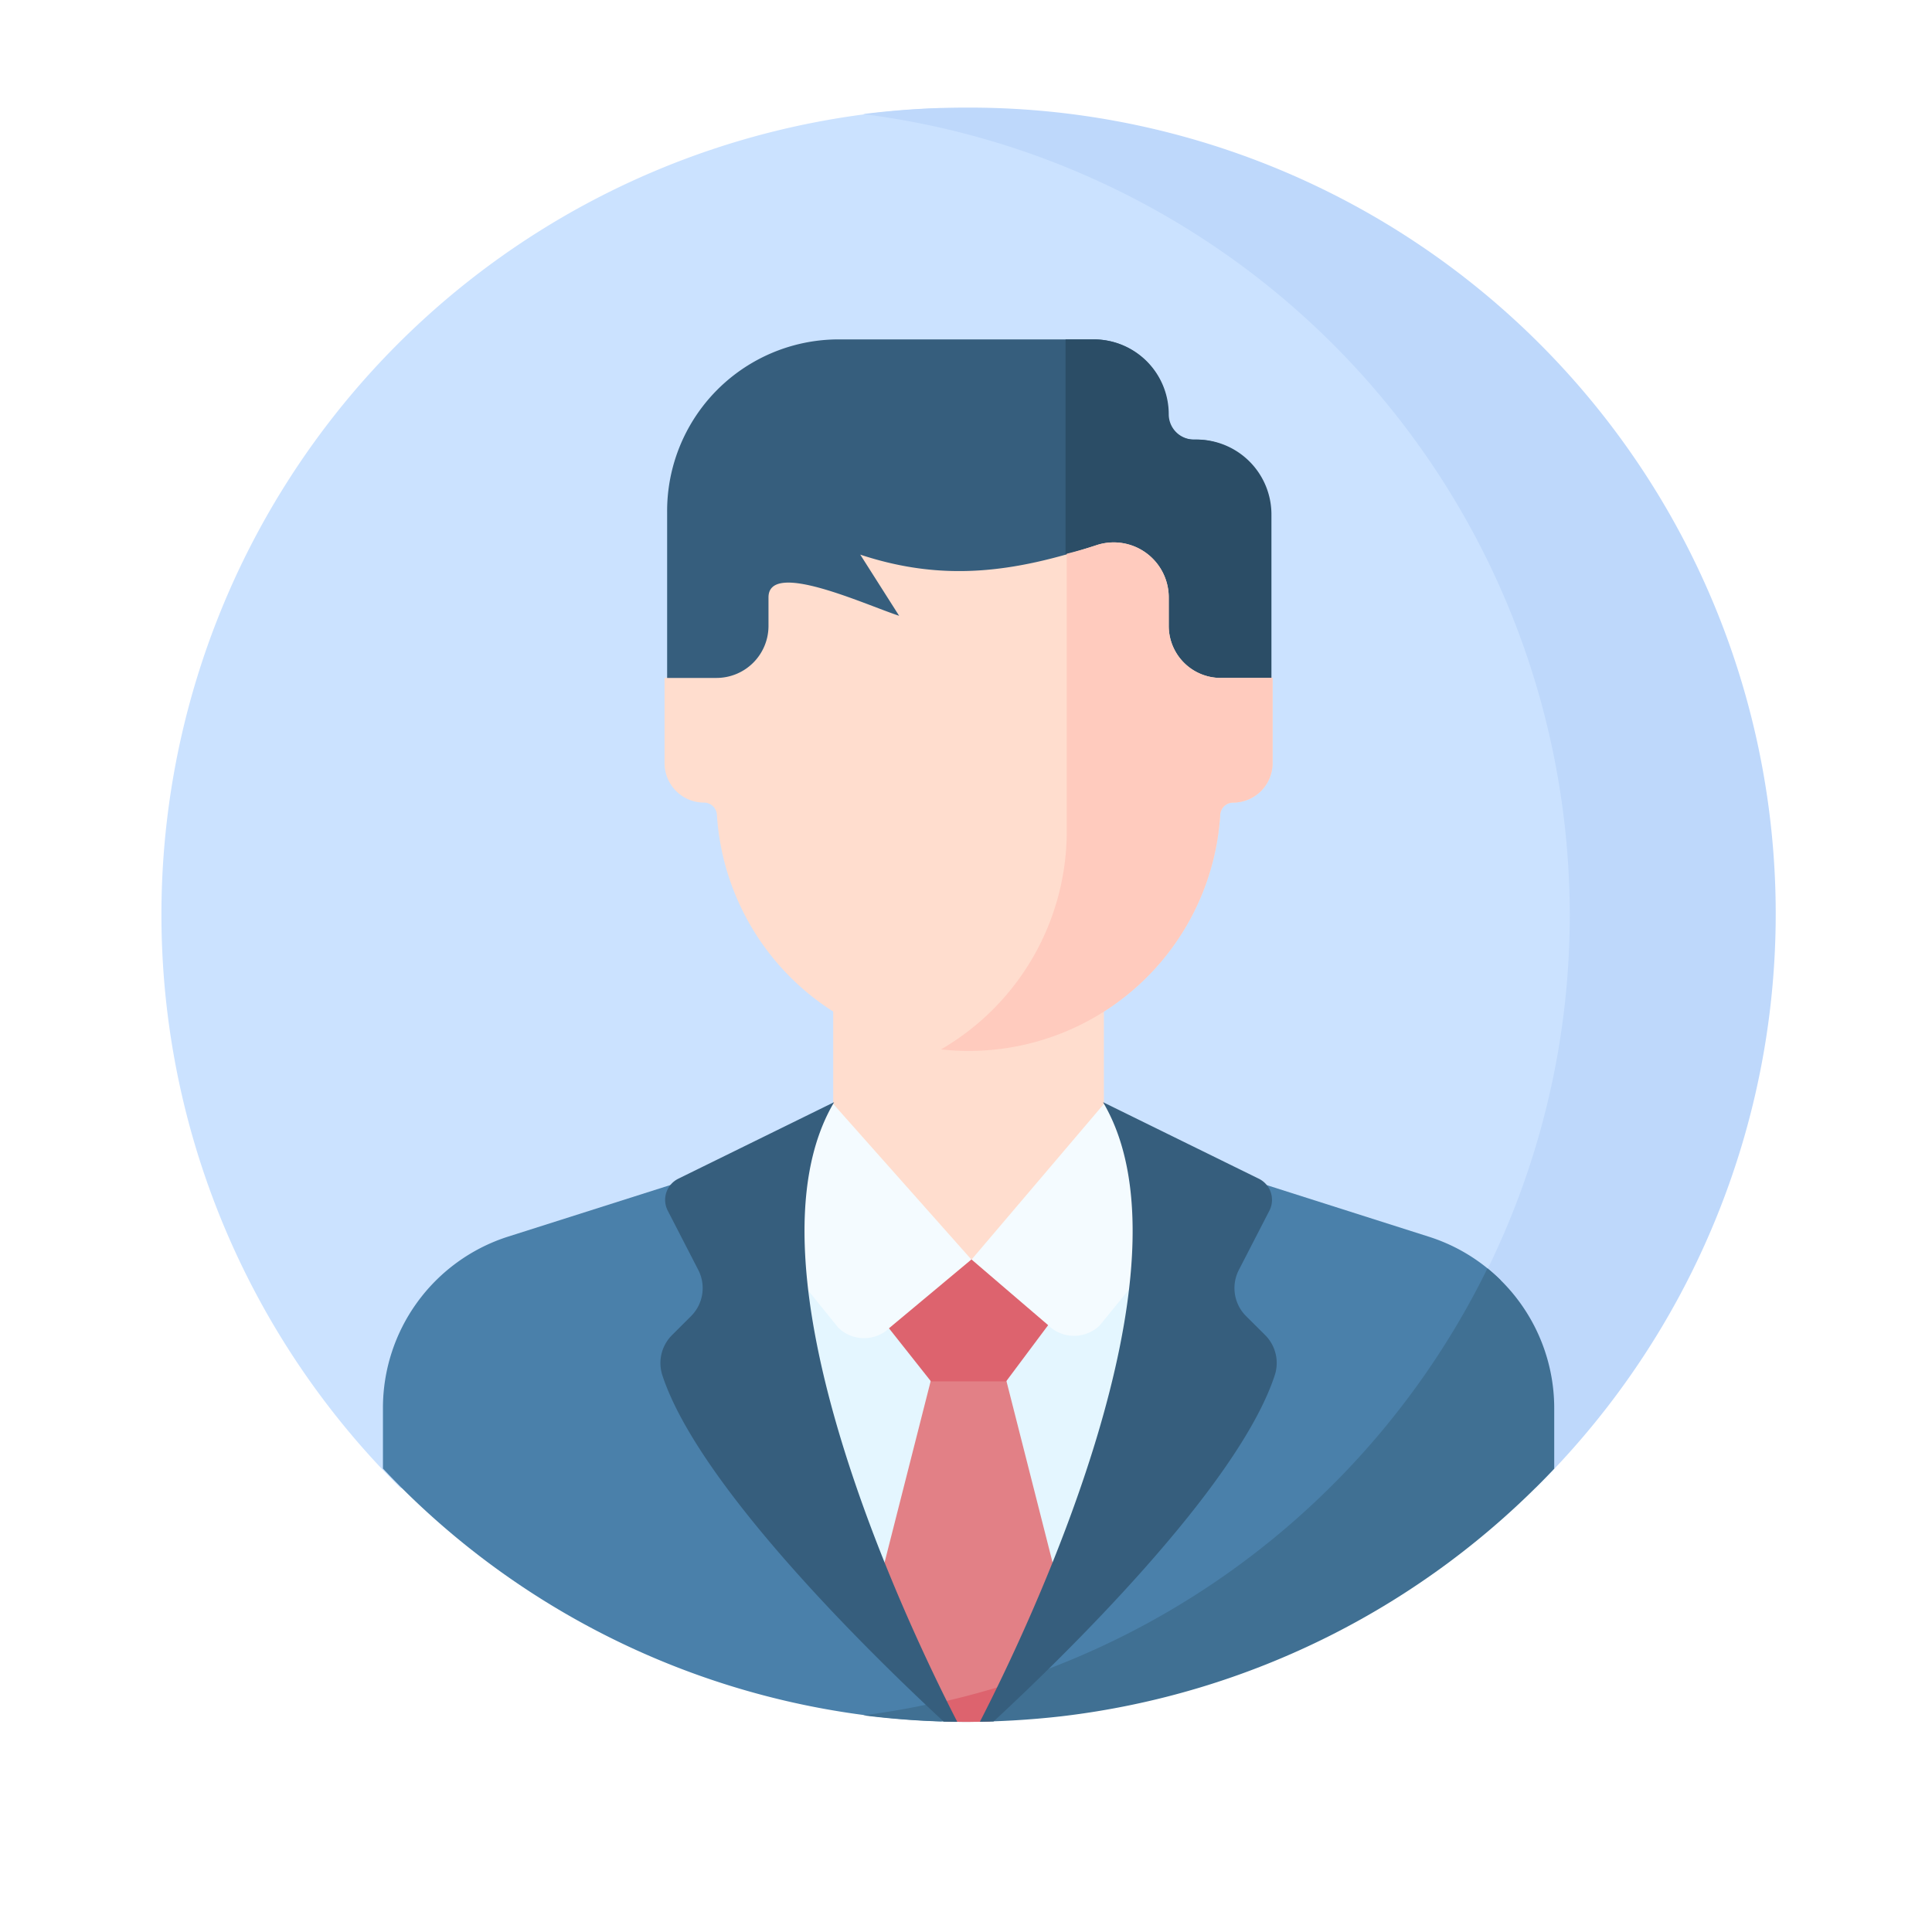 <svg xmlns="http://www.w3.org/2000/svg" width="107.713" height="107.713"><defs><filter id="楕円形_552" x="0" y="0" width="107.713" height="107.713" filterUnits="userSpaceOnUse"><feOffset dy="3"/><feGaussianBlur stdDeviation="3" result="blur"/><feFlood flood-opacity=".161"/><feComposite operator="in" in2="blur"/><feComposite in="SourceGraphic"/></filter><style>.cls-4{fill:#365e7d}.cls-10{fill:#dd636e}.cls-11{fill:#ffddce}.cls-13{fill:#f4fbff}</style></defs><g id="sec07_img_01" transform="translate(-31 -12867)"><g transform="translate(31 12867)" filter="url(#楕円形_552)"><circle id="楕円形_552-2" data-name="楕円形 552" cx="44.856" cy="44.856" r="44.856" transform="translate(9 6)" fill="#fff"/></g><g id="グループ_3298" data-name="グループ 3298" transform="translate(40 12873.026)"><path id="パス_4664" data-name="パス 4664" d="M44.985 84.953l17.822-4.5A46.071 46.071 0 0043.437.034a44.993 44.993 0 00-30.116 76.923z" transform="translate(0 -.034)" fill="#cbe2ff"/></g><path id="パス_4665" data-name="パス 4665" d="M90.9 44.984A44.863 44.863 0 0172.783 81.02l16.229-4.084A44.949 44.949 0 0057.239 0 45.743 45.743 0 0051.5.36a45.047 45.047 0 0139.4 44.624z" transform="translate(27.618 12873)" fill="#bed8fb"/><g id="グループ_3310" data-name="グループ 3310" transform="translate(52.35 12885.922)"><g id="グループ_3309" data-name="グループ 3309"><path id="パス_4666" data-name="パス 4666" class="cls-4" d="M64.778 21.063a4.157 4.157 0 00-4.139-4.175H46.374a9.568 9.568 0 00-9.527 9.612v10.664h33.608V26.648a4.157 4.157 0 00-4.139-4.175h-.14a1.4 1.4 0 01-1.4-1.41z" transform="translate(-21.003 -16.888)"/><path id="パス_4667" data-name="パス 4667" d="M73.448 22.473h-.141a1.41 1.41 0 01-1.41-1.41 4.175 4.175 0 00-4.175-4.175h-1.577v20.276h11.477V26.647a4.175 4.175 0 00-4.175-4.175z" transform="translate(-28.087 -16.888)" fill="#2b4d66"/><path id="パス_4668" data-name="パス 4668" d="M78.457 83.729a9.954 9.954 0 00-4-2.424L62.188 77.4l-13.4-.473-13.409.473-12.268 3.9a10.026 10.026 0 00-6.971 9.563v3.367a44.717 44.717 0 0031.1 14.093 46.127 46.127 0 0031.215-24.6z" transform="translate(-16.14 -31.276)" fill="#4a80aa"/><path id="パス_4669" data-name="パス 4669" d="M90.036 96.12v-3.367a10.029 10.029 0 00-3.722-7.8 45.181 45.181 0 01-34.8 24.92 45.557 45.557 0 005.648.363 48.264 48.264 0 005.436-.314 45.027 45.027 0 0027.439-13.8z" transform="translate(-24.735 -33.161)" fill="#407093"/><path id="パス_4670" data-name="パス 4670" d="M57.2 106.719c2.73-5.419 9.842-20.819 7.814-30.439l-8.835-3.438-8.843 3.439c-2.091 9.915 5.532 25.971 8.055 30.911q.909-.219 1.809-.473z" transform="translate(-23.526 -30.316)" fill="#e4f6ff"/><path id="パス_4671" data-name="パス 4671" d="M62.938 107.173L59.355 93.08h-4.191l-3.573 14.054 4.419 4.919q1.683-.385 3.317-.892z" transform="translate(-24.61 -35.069)" fill="#e28086"/><path id="パス_4672" data-name="パス 4672" class="cls-10" d="M57.189 117.205c.366.01.733.016 1.1.017.426 0 .85-.008 1.274-.02l2.276-2.514a44.79 44.79 0 01-5.521 1.548z" transform="translate(-25.723 -40.144)"/><g id="グループ_3307" data-name="グループ 3307" transform="translate(15.7 11.312)"><g id="グループ_3306" data-name="グループ 3306" transform="translate(9.402 25.691)"><g id="グループ_3305" data-name="グループ 3305"><g id="グループ_3304" data-name="グループ 3304"><g id="グループ_3303" data-name="グループ 3303"><g id="グループ_3302" data-name="グループ 3302"><g id="グループ_3301" data-name="グループ 3301"><g id="グループ_3300" data-name="グループ 3300"><path id="パス_4673" data-name="パス 4673" class="cls-11" d="M64.226 73.2v-7.95H49.135v7.95c0 4.167 7.546 8.719 7.546 8.719s7.546-4.552 7.546-8.719z" transform="translate(-49.135 -65.25)"/></g></g></g></g></g></g></g><path id="パス_4674" data-name="パス 4674" class="cls-11" d="M70.742 39.236h-2.885a2.9 2.9 0 01-2.9-2.9v-1.59a3.067 3.067 0 00-4.029-2.912c-4.628 1.53-8.542 2.056-13.17.527l2.168 3.411c-1.984-.655-7.284-3.117-7.284-1.027v1.59a2.9 2.9 0 01-2.9 2.9h-2.895v4.75a2.2 2.2 0 002.2 2.2.723.723 0 01.719.682 14.059 14.059 0 0028.061 0 .723.723 0 01.719-.682 2.2 2.2 0 002.2-2.2v-4.75z" transform="translate(-36.847 -31.673)"/><path id="パス_4675" data-name="パス 4675" d="M72.588 39.236a2.9 2.9 0 01-2.9-2.9v-1.59a3.067 3.067 0 00-4.029-2.912q-.822.272-1.659.477V48a14.056 14.056 0 01-7.01 11.945 14.044 14.044 0 0015.566-13.079.723.723 0 01.719-.682 2.2 2.2 0 002.2-2.2v-4.75h-2.887z" transform="translate(-41.578 -31.673)" fill="#ffcbbe"/></g><g id="グループ_3308" data-name="グループ 3308" transform="translate(19.184 42.622)"><path id="パス_4676" data-name="パス 4676" class="cls-13" d="M47.318 72.842L41.4 77.65l6.206 7.673a2.056 2.056 0 002.752.1l4.667-3.9z" transform="translate(-41.4 -72.842)"/><path id="パス_4677" data-name="パス 4677" class="cls-13" d="M66.594 72.842l-7.387 8.688 4.386 3.75a2.056 2.056 0 002.76-.08l6.161-7.55z" transform="translate(-45.582 -72.842)"/></g></g><path id="パス_4678" data-name="パス 4678" class="cls-4" d="M46.162 72.842l-8.686 4.267a1.316 1.316 0 00-.589 1.784l1.7 3.3a2.209 2.209 0 01-.4 2.576l-1.059 1.057a2.2 2.2 0 00-.541 2.246c2.055 6.263 11.943 15.84 15.685 19.306q.377.01.757.014c-2.714-5.278-12.33-25.332-6.866-34.55z" transform="translate(-21.008 -30.316)"/><path id="パス_4679" data-name="パス 4679" class="cls-4" d="M74.731 84.769a2.209 2.209 0 01-.4-2.576l1.7-3.3a1.316 1.316 0 00-.589-1.784l-8.686-4.267c5.463 9.215-4.147 29.26-6.864 34.545q.383-.007.764-.019c3.75-3.473 13.622-13.039 15.675-19.3a2.2 2.2 0 00-.541-2.246z" transform="translate(-26.611 -30.316)"/><path id="パス_4680" data-name="パス 4680" class="cls-10" d="M57.8 84.2l-4.6 3.838 2.341 2.959h4.191l2.342-3.134z" transform="translate(-24.988 -32.905)"/></g></g></svg>